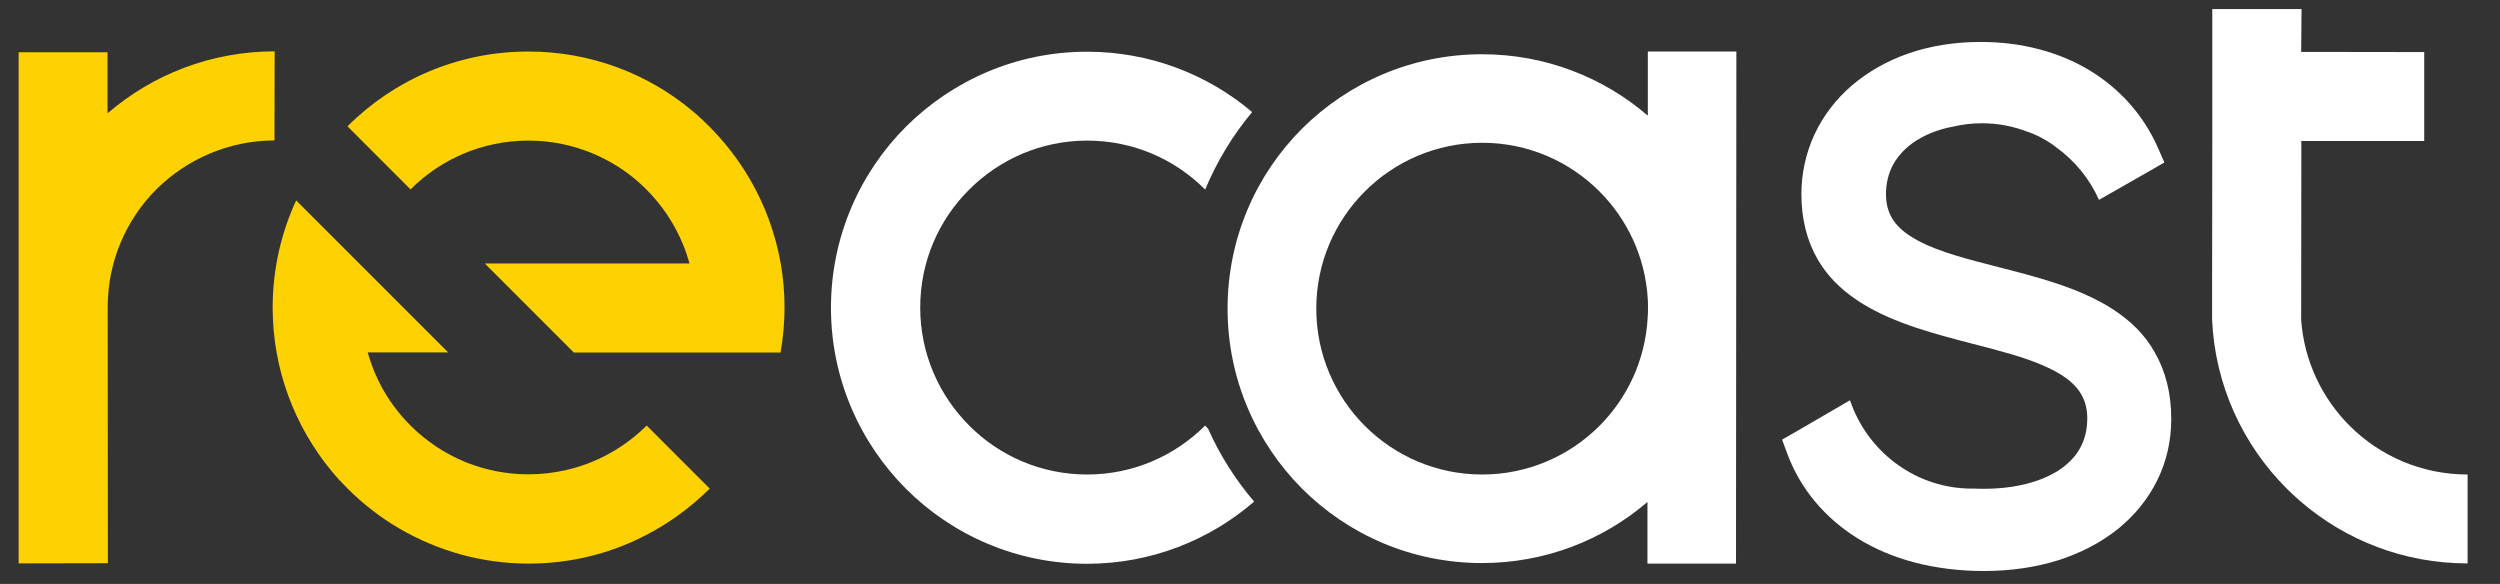 <svg width="137" height="32" viewBox="0 0 137 32" fill="none" xmlns="http://www.w3.org/2000/svg">
    <rect x="0" y="0" width="137" height="32" fill="#333333" stroke="none"/>
    <path d="M41.072 9.785C40.458 8.735 39.715 7.785 38.873 6.933C38.567 6.626 38.25 6.329 37.913 6.052C35.487 4.032 32.358 2.824 28.952 2.824C25.081 2.824 21.576 4.388 19.041 6.923L22.497 10.379C24.15 8.725 26.437 7.705 28.952 7.705C31.012 7.705 32.913 8.389 34.438 9.527C34.784 9.785 35.111 10.072 35.418 10.379C36.279 11.24 36.972 12.27 37.438 13.418C37.577 13.745 37.685 14.092 37.784 14.438H26.566L28.051 15.924L28.962 16.834L28.982 16.854L31.448 19.32H42.775C42.913 18.518 42.992 17.696 42.992 16.854C42.992 16.032 42.923 15.23 42.785 14.448C42.487 12.765 41.903 11.2 41.072 9.785Z" fill="#FED200"/>
    <path d="M30.992 25.766C30.339 25.914 29.655 25.993 28.952 25.993C27.744 25.993 26.586 25.756 25.526 25.33C24.378 24.864 23.348 24.171 22.487 23.31C22.18 23.003 21.893 22.676 21.635 22.33C20.962 21.439 20.457 20.419 20.15 19.31H24.556L22.091 16.844L20.051 14.805L19.685 14.438L16.229 10.983C15.407 12.765 14.942 14.755 14.942 16.854C14.942 20.26 16.16 23.379 18.17 25.815C18.447 26.152 18.744 26.469 19.051 26.776C19.902 27.627 20.863 28.37 21.903 28.974C23.982 30.182 26.388 30.885 28.972 30.885C31.071 30.885 33.051 30.429 34.844 29.597C36.359 28.894 37.725 27.934 38.893 26.776L35.438 23.32C34.23 24.518 32.705 25.379 30.992 25.766Z" fill="#FED200"/>
    <path d="M90.301 6.339C87.865 4.24 84.687 2.973 81.212 2.973C77.36 2.973 73.875 4.537 71.35 7.052C68.825 9.577 67.271 13.062 67.271 16.914C67.271 20.765 68.835 24.25 71.35 26.775C73.875 29.3 77.36 30.855 81.212 30.855C84.677 30.855 87.846 29.597 90.281 27.508V30.884H95.133L95.143 17.458V17.448V16.914V16.409L95.153 2.824H90.301V6.339ZM90.291 17.428C90.163 19.735 89.172 21.815 87.648 23.34C86.004 24.983 83.727 26.003 81.222 26.003C78.707 26.003 76.439 24.983 74.796 23.34C73.152 21.696 72.132 19.419 72.132 16.914C72.132 14.399 73.152 12.131 74.796 10.488C76.439 8.844 78.717 7.824 81.222 7.824C83.737 7.824 86.004 8.844 87.648 10.488C89.182 12.022 90.172 14.102 90.301 16.419C90.311 16.587 90.311 16.745 90.311 16.914C90.311 17.092 90.301 17.26 90.291 17.428Z" fill="white"/>
    <path d="M15.041 7.695L15.051 2.814C11.556 2.814 8.358 4.091 5.892 6.21V2.863H1.021V30.874L5.912 30.864L5.902 16.834C5.902 14.309 6.922 12.022 8.575 10.369C10.239 8.725 12.516 7.705 15.041 7.695Z" fill="#FED200"/>
    <path d="M115.748 16.924C115.55 16.795 115.352 16.676 115.144 16.567C114.827 16.399 114.51 16.241 114.173 16.092C112.718 15.458 111.094 15.043 109.51 14.636C107.856 14.211 106.282 13.815 105.133 13.201C105.074 13.171 105.015 13.132 104.955 13.102C104.411 12.795 104.015 12.458 103.757 12.072C103.49 11.676 103.351 11.211 103.351 10.646C103.351 10.062 103.48 9.527 103.727 9.052C103.906 8.716 104.153 8.399 104.46 8.121C104.559 8.032 104.658 7.953 104.777 7.864C105.391 7.418 106.173 7.092 107.054 6.933C107.559 6.814 108.074 6.755 108.609 6.755C109.5 6.755 110.351 6.923 111.134 7.23H111.143C111.45 7.339 111.738 7.468 112.005 7.626C112.243 7.755 112.47 7.904 112.678 8.072C113.698 8.805 114.51 9.795 115.025 10.953L115.649 10.597L117.817 9.359L118.609 8.904L118.243 8.072C117.461 6.31 116.163 4.854 114.49 3.844C113.649 3.339 112.718 2.953 111.728 2.696C110.718 2.428 109.648 2.299 108.53 2.299C107.133 2.299 105.807 2.507 104.599 2.923C103.42 3.329 102.381 3.923 101.49 4.676C99.707 6.21 98.717 8.329 98.717 10.646C98.717 12.003 99.024 13.211 99.618 14.231C100.123 15.092 100.826 15.825 101.767 16.448C101.826 16.488 101.886 16.528 101.945 16.567C101.995 16.597 102.054 16.637 102.104 16.666C103.856 17.736 106.024 18.3 108.124 18.845C109.579 19.221 110.965 19.577 112.064 20.072C112.302 20.181 112.53 20.29 112.738 20.409C113.292 20.726 113.698 21.072 113.965 21.468C114.223 21.855 114.361 22.29 114.381 22.815C114.381 22.855 114.381 22.894 114.381 22.944C114.381 24.132 113.866 25.073 112.856 25.746C111.846 26.419 110.381 26.785 108.728 26.785C108.559 26.785 108.391 26.785 108.232 26.776C108.173 26.776 108.124 26.776 108.064 26.776C106.579 26.776 105.193 26.31 104.054 25.508C104.024 25.488 103.995 25.459 103.955 25.439L103.945 25.429C103.915 25.409 103.886 25.389 103.856 25.37C103.836 25.35 103.816 25.34 103.797 25.32C102.688 24.469 101.836 23.29 101.381 21.934L100.618 22.379L98.4 23.667L97.658 24.092L97.955 24.894C98.668 26.795 100.004 28.39 101.807 29.508C102.737 30.083 103.787 30.528 104.925 30.825C106.104 31.132 107.381 31.291 108.718 31.291C110.173 31.291 111.549 31.093 112.807 30.697C114.045 30.3 115.134 29.726 116.055 28.994C116.985 28.241 117.708 27.35 118.213 26.33C118.728 25.29 118.985 24.152 118.985 22.954C118.985 21.567 118.678 20.34 118.074 19.3C117.55 18.359 116.777 17.587 115.748 16.924Z" fill="white"/>
    <path d="M66.043 23.32C64.389 24.973 62.102 26.003 59.577 26.003C57.052 26.003 54.765 24.983 53.112 23.32C51.458 21.666 50.428 19.379 50.428 16.854C50.428 14.329 51.448 12.042 53.112 10.389C54.765 8.735 57.052 7.705 59.577 7.705C62.102 7.705 64.389 8.725 66.043 10.389C66.686 8.844 67.558 7.408 68.617 6.141C66.172 4.072 63.013 2.834 59.567 2.834C55.696 2.834 52.191 4.408 49.646 6.943C47.111 9.478 45.537 12.993 45.537 16.864C45.537 20.736 47.111 24.241 49.646 26.785C52.181 29.32 55.696 30.895 59.567 30.895C63.072 30.895 66.271 29.607 68.726 27.488C67.706 26.29 66.855 24.954 66.211 23.508L66.043 23.32Z" fill="white"/>
    <path d="M126.104 17.3L126.114 7.755L126.085 7.725H126.114C126.114 7.725 132.748 7.725 132.847 7.725V2.854H133.065L126.114 2.844H126.104L126.124 0.497H121.233V7.715L121.223 16.201V16.864V17.508C121.382 21.122 122.916 24.379 125.312 26.775C125.56 27.023 125.827 27.27 126.095 27.498C128.55 29.607 131.738 30.875 135.224 30.875V26.003C132.699 26.003 130.412 24.983 128.758 23.33C127.253 21.825 126.263 19.785 126.104 17.528C126.104 17.488 126.104 17.448 126.104 17.409V17.3Z" fill="white"/>
</svg>
